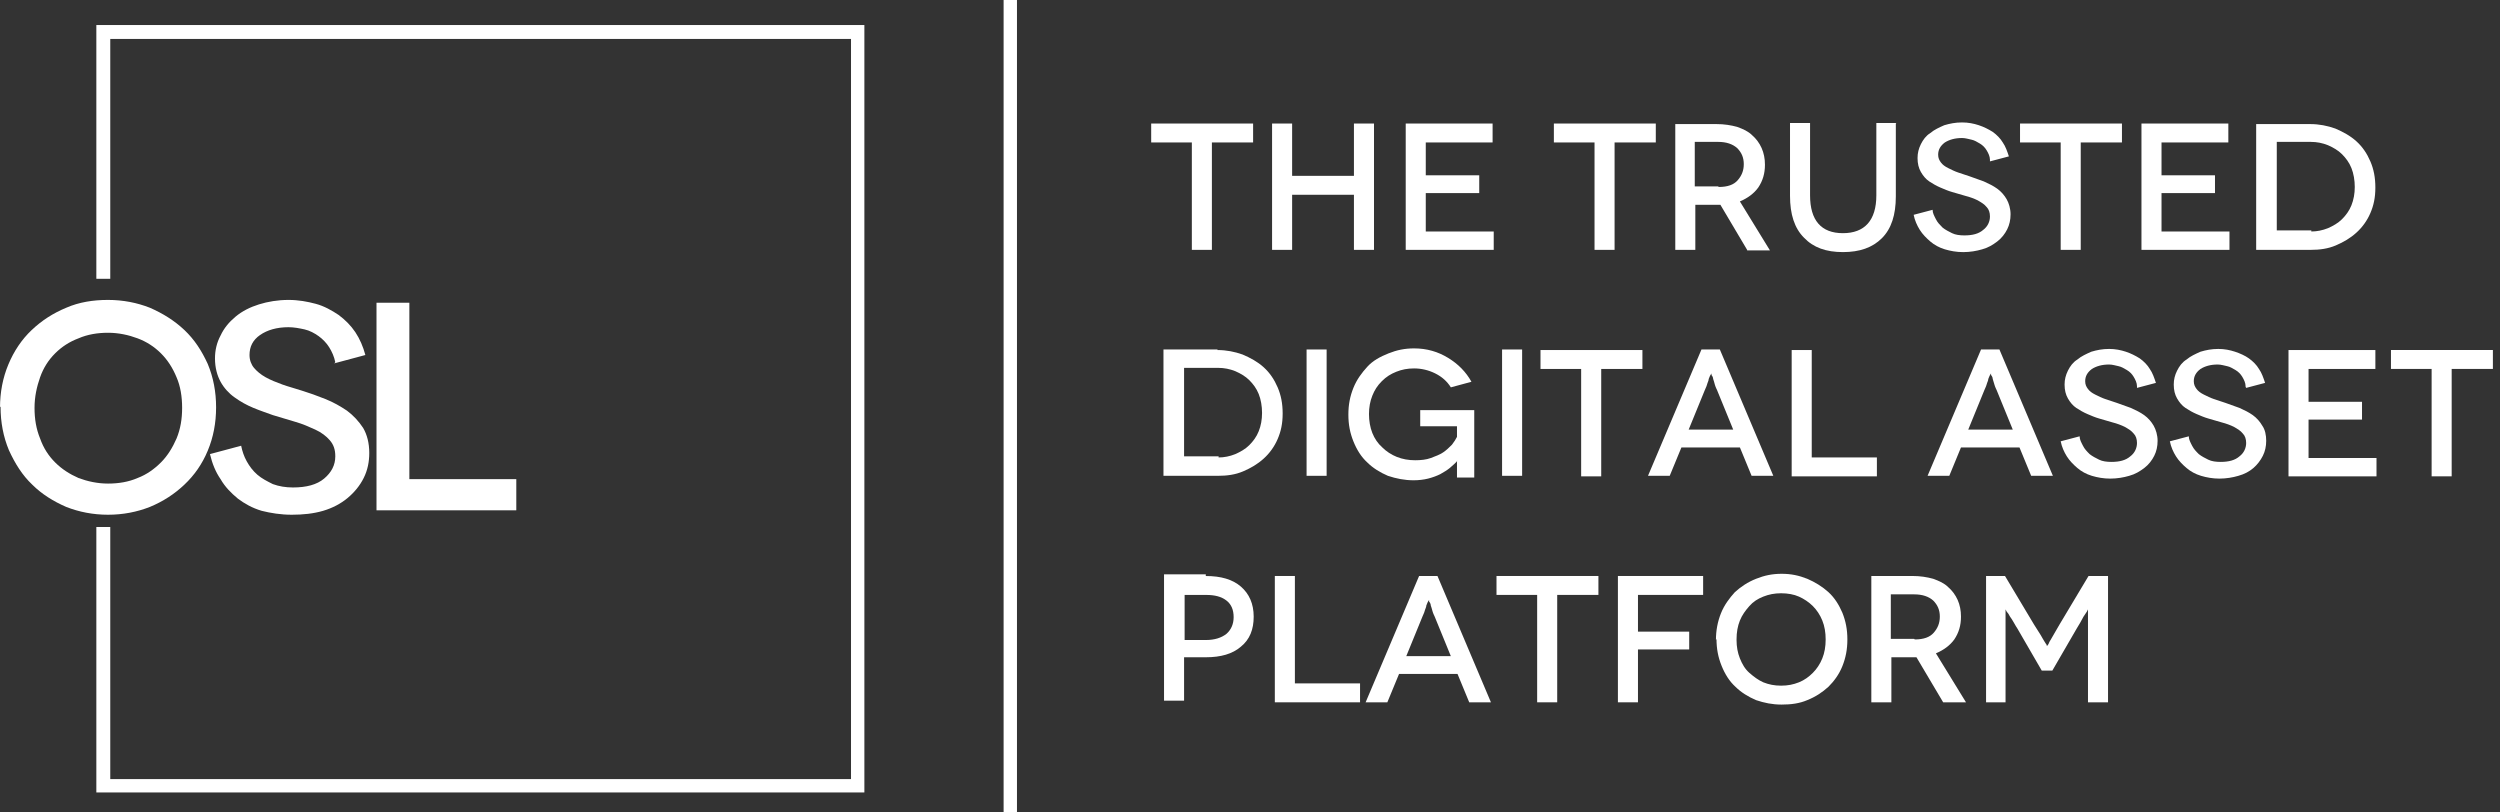 <svg width="160" height="52" viewBox="0 0 160 52" fill="none" xmlns="http://www.w3.org/2000/svg">
<rect x="0" y="0" width="160" height="52" fill="#333333" stroke="none"/>
<g clip-path="url(#clip0_3486_3312)">
<path d="M-3.65417e-05 26.105C-3.64981e-05 25.108 0.178 24.182 0.535 23.327C0.891 22.472 1.39 21.724 2.032 21.119C2.673 20.513 3.386 20.05 4.242 19.694C5.061 19.338 5.953 19.195 6.915 19.195C7.877 19.195 8.769 19.373 9.588 19.694C10.408 20.05 11.157 20.513 11.798 21.119C12.44 21.724 12.903 22.436 13.295 23.291C13.652 24.146 13.83 25.072 13.83 26.069C13.83 27.067 13.652 27.993 13.295 28.847C12.939 29.702 12.44 30.415 11.798 31.02C11.157 31.625 10.444 32.089 9.588 32.445C8.769 32.765 7.877 32.943 6.915 32.943C5.953 32.943 5.061 32.765 4.242 32.445C3.422 32.089 2.673 31.625 2.067 31.02C1.426 30.415 0.962 29.666 0.57 28.812C0.214 27.957 0.036 27.031 0.036 26.034L-0.036 26.034L-3.65417e-05 26.105ZM2.21 26.105C2.21 26.817 2.317 27.458 2.566 28.064C2.78 28.669 3.101 29.168 3.529 29.595C3.957 30.023 4.456 30.343 5.026 30.593C5.596 30.806 6.238 30.949 6.915 30.949C7.592 30.949 8.234 30.842 8.804 30.593C9.374 30.379 9.874 30.023 10.301 29.595C10.729 29.168 11.05 28.634 11.299 28.064C11.549 27.458 11.656 26.817 11.656 26.105C11.656 25.393 11.549 24.716 11.299 24.146C11.05 23.541 10.729 23.042 10.301 22.614C9.874 22.187 9.374 21.866 8.804 21.653C8.234 21.439 7.592 21.297 6.915 21.297C6.238 21.297 5.596 21.404 5.026 21.653C4.456 21.866 3.957 22.187 3.529 22.614C3.101 23.042 2.78 23.541 2.566 24.146C2.353 24.752 2.21 25.393 2.21 26.105L2.21 26.14L2.21 26.105Z" fill="white"/>
<path d="M21.387 23.256L21.459 23.184C21.387 22.828 21.245 22.508 21.066 22.223C20.888 21.938 20.639 21.689 20.389 21.51C20.14 21.332 19.819 21.154 19.498 21.083C19.177 21.012 18.821 20.941 18.464 20.941C17.716 20.941 17.11 21.119 16.646 21.439C16.183 21.76 15.969 22.187 15.969 22.721C15.969 23.042 16.076 23.327 16.254 23.541C16.433 23.754 16.682 23.968 17.003 24.146C17.324 24.324 17.68 24.466 18.072 24.609C18.464 24.752 18.892 24.858 19.32 25.001C19.783 25.143 20.282 25.321 20.817 25.535C21.352 25.749 21.779 25.998 22.207 26.283C22.635 26.604 22.956 26.96 23.241 27.387C23.49 27.814 23.633 28.349 23.633 28.99C23.633 29.56 23.526 30.094 23.276 30.593C23.027 31.091 22.67 31.519 22.243 31.875C21.815 32.231 21.28 32.516 20.674 32.694C20.068 32.872 19.391 32.943 18.678 32.943C17.965 32.943 17.324 32.836 16.753 32.694C16.147 32.516 15.648 32.231 15.221 31.91C14.793 31.554 14.401 31.162 14.116 30.664C13.795 30.201 13.581 29.666 13.438 29.061L15.434 28.527C15.506 28.883 15.613 29.203 15.791 29.524C15.969 29.845 16.183 30.13 16.468 30.379C16.753 30.628 17.11 30.806 17.466 30.984C17.858 31.127 18.286 31.198 18.75 31.198C19.605 31.198 20.282 31.02 20.746 30.628C21.209 30.236 21.459 29.773 21.459 29.203C21.459 28.776 21.352 28.456 21.102 28.171C20.888 27.921 20.567 27.672 20.175 27.494C19.783 27.316 19.391 27.138 18.892 26.995C18.429 26.853 17.93 26.71 17.466 26.568C17.074 26.425 16.646 26.283 16.219 26.105C15.791 25.927 15.399 25.713 15.007 25.428C14.65 25.179 14.33 24.823 14.116 24.431C13.902 24.039 13.759 23.541 13.759 22.935C13.759 22.436 13.866 21.938 14.116 21.475C14.33 21.012 14.65 20.62 15.078 20.264C15.506 19.908 16.005 19.658 16.575 19.48C17.145 19.302 17.787 19.195 18.464 19.195C19.106 19.195 19.676 19.302 20.211 19.445C20.746 19.587 21.245 19.872 21.672 20.157C22.1 20.477 22.456 20.834 22.742 21.261C23.027 21.689 23.241 22.187 23.383 22.721L21.387 23.256Z" fill="white"/>
<path d="M33.043 30.701L33.043 32.66L24.096 32.66L24.096 19.375L26.199 19.375L26.199 30.665L33.043 30.665L33.043 30.701Z" fill="white"/>
<path d="M80.199 7.906L80.199 9.117L77.561 9.117L77.561 15.991L76.278 15.991L76.278 9.117L73.676 9.117L73.676 7.906L80.164 7.906L80.199 7.906Z" fill="white"/>
<path d="M87.936 7.906L87.936 15.991L86.652 15.991L86.652 12.465L82.696 12.465L82.696 15.991L81.413 15.991L81.413 7.906L82.696 7.906L82.696 11.254L86.652 11.254L86.652 7.906L87.936 7.906Z" fill="white"/>
<path d="M95.598 14.78L95.598 15.991L89.966 15.991L89.966 7.906L95.526 7.906L95.526 9.117L91.249 9.117L91.249 11.219L94.671 11.219L94.671 12.358L91.249 12.358L91.249 14.816L95.598 14.816L95.598 14.78Z" fill="white"/>
<path d="M105.971 7.906L105.971 9.117L103.333 9.117L103.333 15.991L102.05 15.991L102.05 9.117L99.448 9.117L99.448 7.906L105.935 7.906L105.971 7.906Z" fill="white"/>
<path d="M111.816 15.991L110.105 13.106C110.105 13.106 110.034 13.106 109.998 13.106L108.501 13.106L108.501 15.991L107.218 15.991L107.218 7.941L109.855 7.941C110.354 7.941 110.782 8.013 111.174 8.119C111.566 8.262 111.887 8.404 112.137 8.654C112.386 8.867 112.6 9.152 112.743 9.473C112.885 9.793 112.957 10.15 112.957 10.541C112.957 11.111 112.814 11.574 112.529 12.002C112.244 12.393 111.852 12.678 111.353 12.892L113.277 16.026L111.816 16.026L111.816 15.991ZM109.998 11.966C110.568 11.966 110.96 11.824 111.21 11.539C111.459 11.254 111.602 10.933 111.602 10.506C111.602 10.078 111.459 9.758 111.174 9.473C110.889 9.224 110.497 9.081 109.962 9.081L108.465 9.081L108.465 11.93L109.962 11.93L109.998 11.966Z" fill="white"/>
<path d="M121.333 7.907L121.333 12.572C121.333 13.748 121.048 14.638 120.442 15.244C119.836 15.849 119.017 16.134 117.947 16.134C116.878 16.134 116.058 15.849 115.452 15.208C114.846 14.603 114.561 13.712 114.561 12.537L114.561 7.871L115.844 7.871L115.844 12.501C115.844 14.104 116.557 14.923 117.947 14.923C119.337 14.923 120.086 14.104 120.086 12.501L120.086 7.871L121.369 7.871L121.333 7.907Z" fill="white"/>
<path d="M127.357 10.258L127.357 10.222C127.357 10.008 127.25 9.795 127.143 9.617C127.036 9.439 126.894 9.296 126.715 9.189C126.537 9.083 126.359 8.976 126.181 8.94C126.002 8.904 125.789 8.833 125.575 8.833C125.111 8.833 124.755 8.94 124.47 9.118C124.185 9.332 124.042 9.581 124.042 9.902C124.042 10.115 124.113 10.258 124.22 10.4C124.327 10.543 124.47 10.65 124.684 10.757C124.897 10.863 125.111 10.97 125.325 11.041C125.575 11.113 125.824 11.22 126.074 11.291C126.359 11.398 126.68 11.504 126.965 11.611C127.286 11.754 127.571 11.896 127.82 12.074C128.07 12.252 128.284 12.502 128.426 12.751C128.569 13 128.676 13.357 128.676 13.713C128.676 14.069 128.604 14.389 128.462 14.674C128.319 14.959 128.105 15.244 127.82 15.458C127.535 15.672 127.25 15.85 126.858 15.957C126.501 16.063 126.074 16.135 125.646 16.135C125.218 16.135 124.826 16.063 124.47 15.957C124.113 15.85 123.792 15.672 123.543 15.458C123.293 15.244 123.044 14.995 122.866 14.71C122.687 14.425 122.545 14.104 122.474 13.748L123.686 13.428C123.686 13.641 123.792 13.819 123.899 14.033C124.006 14.247 124.149 14.389 124.327 14.567C124.505 14.71 124.719 14.817 124.933 14.924C125.147 15.03 125.432 15.066 125.717 15.066C126.252 15.066 126.644 14.959 126.929 14.71C127.214 14.496 127.357 14.176 127.357 13.855C127.357 13.606 127.286 13.392 127.143 13.25C127 13.072 126.822 12.965 126.573 12.822C126.359 12.715 126.074 12.608 125.789 12.537C125.503 12.466 125.218 12.359 124.933 12.288C124.684 12.217 124.434 12.11 124.185 12.003C123.935 11.896 123.686 11.754 123.472 11.611C123.258 11.469 123.08 11.255 122.937 11.006C122.794 10.757 122.723 10.472 122.723 10.115C122.723 9.795 122.794 9.51 122.937 9.225C123.08 8.94 123.258 8.691 123.543 8.513C123.792 8.299 124.113 8.156 124.434 8.014C124.791 7.907 125.147 7.836 125.575 7.836C125.967 7.836 126.323 7.907 126.644 8.014C126.965 8.121 127.25 8.263 127.535 8.441C127.785 8.62 128.034 8.869 128.177 9.118C128.355 9.367 128.462 9.688 128.569 10.008L127.357 10.329L127.357 10.258Z" fill="white"/>
<path d="M135.805 7.906L135.805 9.117L133.167 9.117L133.167 15.991L131.884 15.991L131.884 9.117L129.282 9.117L129.282 7.906L135.769 7.906L135.805 7.906Z" fill="white"/>
<path d="M142.686 14.78L142.686 15.991L137.054 15.991L137.054 7.906L142.614 7.906L142.614 9.117L138.337 9.117L138.337 11.219L141.759 11.219L141.759 12.358L138.337 12.358L138.337 14.816L142.686 14.816L142.686 14.78Z" fill="white"/>
<path d="M147.853 7.941C148.423 7.941 148.958 8.048 149.457 8.226C149.956 8.44 150.419 8.689 150.812 9.046C151.204 9.402 151.489 9.829 151.703 10.328C151.917 10.826 152.023 11.361 152.023 12.002C152.023 12.643 151.917 13.141 151.703 13.64C151.489 14.139 151.168 14.566 150.812 14.887C150.419 15.243 149.992 15.492 149.493 15.706C148.994 15.919 148.459 15.991 147.889 15.991L144.395 15.991L144.395 7.941L147.853 7.941ZM147.924 14.815C148.281 14.815 148.637 14.744 148.994 14.602C149.314 14.459 149.635 14.281 149.885 14.032C150.134 13.783 150.348 13.498 150.491 13.141C150.633 12.785 150.705 12.393 150.705 11.966C150.705 11.539 150.633 11.111 150.491 10.755C150.348 10.399 150.134 10.114 149.885 9.865C149.635 9.615 149.314 9.437 148.994 9.295C148.637 9.152 148.281 9.081 147.889 9.081L145.714 9.081L145.714 14.744L147.924 14.744L147.924 14.815Z" fill="white"/>
<path d="M77.919 22.403C78.49 22.403 79.024 22.51 79.523 22.688C80.022 22.901 80.486 23.151 80.878 23.507C81.27 23.863 81.555 24.291 81.769 24.789C81.983 25.288 82.09 25.822 82.09 26.463C82.09 27.104 81.983 27.603 81.769 28.101C81.555 28.6 81.234 29.027 80.878 29.348C80.486 29.704 80.058 29.953 79.559 30.167C79.06 30.381 78.525 30.452 77.955 30.452L74.462 30.452L74.462 22.367L77.919 22.367L77.919 22.403ZM77.991 29.277C78.347 29.277 78.704 29.206 79.06 29.063C79.381 28.921 79.702 28.742 79.951 28.493C80.201 28.244 80.415 27.959 80.557 27.603C80.7 27.247 80.771 26.855 80.771 26.427C80.771 26 80.7 25.573 80.557 25.216C80.415 24.86 80.201 24.575 79.951 24.326C79.702 24.077 79.381 23.899 79.06 23.756C78.704 23.614 78.347 23.543 77.955 23.543L75.781 23.543L75.781 29.206L77.991 29.206L77.991 29.277Z" fill="white"/>
<path d="M83.621 30.452L83.621 22.367L84.904 22.367L84.904 30.452L83.621 30.452Z" fill="white"/>
<path d="M93.282 29.456L93.211 29.563C93.211 29.563 92.961 29.812 92.783 29.954C92.605 30.097 92.427 30.204 92.177 30.346C91.963 30.453 91.678 30.56 91.393 30.631C91.108 30.702 90.787 30.738 90.466 30.738C89.896 30.738 89.361 30.631 88.827 30.453C88.328 30.239 87.864 29.954 87.508 29.598C87.116 29.242 86.831 28.779 86.617 28.245C86.403 27.711 86.296 27.176 86.296 26.535C86.296 25.894 86.403 25.36 86.617 24.826C86.831 24.291 87.151 23.864 87.508 23.472C87.864 23.08 88.328 22.831 88.862 22.617C89.397 22.404 89.896 22.297 90.502 22.297C91.322 22.297 92.035 22.511 92.676 22.902C93.318 23.294 93.817 23.793 94.173 24.434L92.855 24.79C92.605 24.398 92.284 24.113 91.856 23.9C91.429 23.686 90.965 23.579 90.502 23.579C90.074 23.579 89.718 23.65 89.361 23.793C89.005 23.935 88.72 24.113 88.435 24.398C88.149 24.683 87.971 24.968 87.829 25.324C87.686 25.68 87.615 26.072 87.615 26.5C87.615 26.927 87.686 27.354 87.829 27.711C87.971 28.067 88.185 28.387 88.47 28.637C88.72 28.886 89.04 29.1 89.397 29.242C89.753 29.384 90.145 29.456 90.573 29.456C90.93 29.456 91.286 29.42 91.571 29.313C91.856 29.206 92.142 29.1 92.356 28.957C92.569 28.815 92.748 28.637 92.926 28.459C93.068 28.28 93.175 28.102 93.247 27.96L93.247 27.283L90.894 27.283L90.894 26.25L94.352 26.25L94.352 30.56L93.247 30.56L93.247 29.527L93.282 29.456Z" fill="white"/>
<path d="M96.133 30.452L96.133 22.367L97.416 22.367L97.416 30.452L96.133 30.452Z" fill="white"/>
<path d="M105.115 22.402L105.115 23.613L102.478 23.613L102.478 30.487L101.194 30.487L101.194 23.613L98.592 23.613L98.592 22.402L105.08 22.402L105.115 22.402Z" fill="white"/>
<path d="M111.389 28.636L107.611 28.636L106.862 30.452L105.472 30.452L108.894 22.367L110.07 22.367L113.492 30.452L112.102 30.452L111.354 28.636L111.389 28.636ZM110.926 27.496L109.892 24.967C109.892 24.967 109.785 24.753 109.749 24.611C109.714 24.469 109.678 24.362 109.643 24.255C109.643 24.148 109.571 24.041 109.536 24.006L109.536 23.899L109.464 24.006C109.464 24.006 109.393 24.148 109.357 24.255C109.357 24.362 109.286 24.469 109.25 24.611C109.215 24.753 109.144 24.86 109.108 24.967L108.074 27.496L110.926 27.496Z" fill="white"/>
<path d="M120.121 29.276L120.121 30.487L114.667 30.487L114.667 22.402L115.951 22.402L115.951 29.276L120.121 29.276Z" fill="white"/>
<path d="M129.282 28.636L125.503 28.636L124.755 30.452L123.365 30.452L126.787 22.367L127.963 22.367L131.385 30.452L129.995 30.452L129.246 28.636L129.282 28.636ZM128.818 27.496L127.785 24.967C127.785 24.967 127.678 24.753 127.642 24.611C127.606 24.469 127.571 24.362 127.535 24.255C127.535 24.148 127.464 24.041 127.428 24.006L127.428 23.899L127.357 24.006C127.357 24.006 127.286 24.148 127.25 24.255C127.25 24.362 127.179 24.469 127.143 24.611C127.107 24.753 127.036 24.86 127 24.967L125.967 27.496L128.818 27.496Z" fill="white"/>
<path d="M136.767 24.754L136.767 24.718C136.767 24.505 136.66 24.291 136.553 24.113C136.446 23.935 136.304 23.792 136.125 23.686C135.947 23.579 135.769 23.472 135.591 23.436C135.413 23.401 135.199 23.329 134.985 23.329C134.521 23.329 134.165 23.436 133.88 23.614C133.595 23.828 133.452 24.077 133.452 24.398C133.452 24.611 133.523 24.754 133.63 24.896C133.737 25.039 133.88 25.146 134.094 25.253C134.308 25.359 134.521 25.466 134.735 25.538C134.985 25.609 135.234 25.716 135.484 25.787C135.769 25.894 136.09 26 136.375 26.107C136.696 26.25 136.981 26.392 137.23 26.57C137.48 26.748 137.694 26.998 137.836 27.247C137.979 27.496 138.086 27.853 138.086 28.209C138.086 28.565 138.015 28.886 137.872 29.17C137.729 29.455 137.516 29.74 137.23 29.954C136.945 30.168 136.66 30.346 136.268 30.453C135.912 30.559 135.484 30.631 135.056 30.631C134.628 30.631 134.236 30.559 133.88 30.453C133.523 30.346 133.203 30.168 132.953 29.954C132.704 29.74 132.454 29.491 132.276 29.206C132.098 28.921 131.955 28.601 131.884 28.244L133.096 27.924C133.096 28.137 133.203 28.316 133.31 28.529C133.416 28.743 133.559 28.886 133.737 29.064C133.916 29.206 134.129 29.313 134.343 29.42C134.557 29.527 134.842 29.562 135.127 29.562C135.662 29.562 136.054 29.455 136.339 29.206C136.625 28.992 136.767 28.672 136.767 28.351C136.767 28.102 136.696 27.888 136.553 27.746C136.411 27.568 136.232 27.461 135.983 27.318C135.769 27.212 135.484 27.105 135.199 27.033C134.914 26.962 134.628 26.855 134.343 26.784C134.094 26.713 133.844 26.606 133.595 26.499C133.345 26.392 133.096 26.25 132.882 26.107C132.668 25.965 132.49 25.751 132.347 25.502C132.205 25.253 132.133 24.968 132.133 24.611C132.133 24.291 132.205 24.006 132.347 23.721C132.49 23.436 132.668 23.187 132.953 23.009C133.203 22.795 133.523 22.653 133.844 22.51C134.201 22.403 134.557 22.332 134.985 22.332C135.377 22.332 135.733 22.403 136.054 22.51C136.375 22.617 136.66 22.759 136.945 22.938C137.195 23.116 137.444 23.365 137.587 23.614C137.765 23.863 137.872 24.184 137.979 24.505L136.767 24.825L136.767 24.754Z" fill="white"/>
<path d="M143.718 24.754L143.718 24.718C143.718 24.505 143.611 24.291 143.504 24.113C143.397 23.935 143.255 23.792 143.077 23.686C142.898 23.579 142.72 23.472 142.542 23.436C142.364 23.401 142.15 23.329 141.936 23.329C141.473 23.329 141.116 23.436 140.831 23.614C140.546 23.828 140.403 24.077 140.403 24.398C140.403 24.611 140.475 24.754 140.582 24.896C140.688 25.039 140.831 25.146 141.045 25.253C141.259 25.359 141.473 25.466 141.687 25.538C141.936 25.609 142.186 25.716 142.435 25.787C142.72 25.894 143.041 26 143.326 26.107C143.647 26.25 143.932 26.392 144.182 26.57C144.431 26.748 144.645 26.998 144.788 27.247C144.966 27.496 145.037 27.853 145.037 28.209C145.037 28.565 144.966 28.886 144.823 29.17C144.681 29.455 144.467 29.74 144.217 29.954C143.968 30.168 143.647 30.346 143.255 30.453C142.898 30.559 142.471 30.631 142.043 30.631C141.615 30.631 141.223 30.559 140.867 30.453C140.51 30.346 140.189 30.168 139.94 29.954C139.69 29.74 139.441 29.491 139.263 29.206C139.084 28.921 138.942 28.601 138.871 28.244L140.083 27.924C140.083 28.137 140.189 28.316 140.296 28.529C140.403 28.743 140.546 28.886 140.724 29.064C140.902 29.206 141.116 29.313 141.33 29.42C141.544 29.527 141.829 29.562 142.114 29.562C142.649 29.562 143.041 29.455 143.326 29.206C143.611 28.992 143.754 28.672 143.754 28.351C143.754 28.102 143.683 27.888 143.54 27.746C143.397 27.568 143.219 27.461 142.97 27.318C142.756 27.212 142.471 27.105 142.186 27.033C141.9 26.962 141.615 26.855 141.33 26.784C141.081 26.713 140.831 26.606 140.582 26.499C140.332 26.392 140.083 26.25 139.869 26.107C139.655 25.965 139.477 25.751 139.334 25.502C139.191 25.253 139.12 24.968 139.12 24.611C139.12 24.291 139.191 24.006 139.334 23.721C139.477 23.436 139.655 23.187 139.94 23.009C140.189 22.795 140.51 22.653 140.831 22.51C141.187 22.403 141.544 22.332 141.972 22.332C142.364 22.332 142.72 22.403 143.041 22.51C143.362 22.617 143.683 22.759 143.932 22.938C144.182 23.116 144.431 23.365 144.574 23.614C144.752 23.863 144.859 24.184 144.966 24.505L143.754 24.825L143.718 24.754Z" fill="white"/>
<path d="M152.096 29.276L152.096 30.487L146.464 30.487L146.464 22.402L152.024 22.402L152.024 23.613L147.747 23.613L147.747 25.715L151.169 25.715L151.169 26.854L147.747 26.854L147.747 29.312L152.096 29.312L152.096 29.276Z" fill="white"/>
<path d="M159.545 22.402L159.545 23.613L156.907 23.613L156.907 30.487L155.624 30.487L155.624 23.613L153.022 23.613L153.022 22.402L159.545 22.402Z" fill="white"/>
<path d="M77.171 36.865C78.133 36.865 78.882 37.078 79.416 37.541C79.951 38.004 80.236 38.645 80.236 39.465C80.236 40.284 79.987 40.925 79.416 41.388C78.882 41.851 78.133 42.065 77.171 42.065L75.781 42.065L75.781 44.843L74.498 44.843L74.498 36.758L77.171 36.758L77.171 36.865ZM77.171 40.961C77.741 40.961 78.169 40.818 78.49 40.569C78.775 40.319 78.953 39.963 78.953 39.5C78.953 39.037 78.811 38.681 78.49 38.432C78.169 38.182 77.741 38.076 77.207 38.076L75.816 38.076L75.816 40.961L77.207 40.961L77.171 40.961Z" fill="white"/>
<path d="M87.043 43.737L87.043 44.948L81.589 44.948L81.589 36.863L82.873 36.863L82.873 43.737L87.043 43.737Z" fill="white"/>
<path d="M93.317 43.132L89.539 43.132L88.79 44.948L87.4 44.948L90.822 36.863L91.998 36.863L95.42 44.948L94.03 44.948L93.281 43.132L93.317 43.132ZM92.853 41.992L91.82 39.463C91.82 39.463 91.713 39.25 91.677 39.107C91.642 38.965 91.606 38.858 91.57 38.751C91.57 38.644 91.499 38.537 91.463 38.502L91.463 38.395L91.392 38.502C91.392 38.502 91.321 38.644 91.285 38.751C91.285 38.858 91.214 38.965 91.178 39.107C91.143 39.25 91.071 39.356 91.036 39.463L90.002 41.992L92.853 41.992Z" fill="white"/>
<path d="M102.299 36.863L102.299 38.074L99.661 38.074L99.661 44.948L98.378 44.948L98.378 38.074L95.776 38.074L95.776 36.863L102.263 36.863L102.299 36.863Z" fill="white"/>
<path d="M104.83 38.074L104.83 40.425L108.109 40.425L108.109 41.565L104.83 41.565L104.83 44.948L103.546 44.948L103.546 36.863L109 36.863L109 38.074L104.83 38.074Z" fill="white"/>
<path d="M109.82 40.961C109.82 40.355 109.927 39.786 110.141 39.251C110.355 38.717 110.676 38.29 111.032 37.898C111.424 37.542 111.852 37.257 112.387 37.043C112.921 36.83 113.42 36.723 114.026 36.723C114.632 36.723 115.131 36.83 115.666 37.043C116.165 37.257 116.628 37.542 117.021 37.898C117.413 38.254 117.698 38.717 117.912 39.216C118.125 39.75 118.232 40.284 118.232 40.925C118.232 41.566 118.125 42.101 117.912 42.635C117.698 43.169 117.377 43.597 117.021 43.953C116.628 44.309 116.201 44.594 115.666 44.808C115.167 45.021 114.632 45.093 114.026 45.093C113.42 45.093 112.921 44.986 112.387 44.808C111.888 44.594 111.424 44.309 111.068 43.953C110.676 43.597 110.391 43.134 110.177 42.599C109.963 42.065 109.856 41.531 109.856 40.89L109.82 40.961ZM111.139 40.961C111.139 41.388 111.21 41.78 111.353 42.136C111.496 42.492 111.674 42.813 111.959 43.062C112.244 43.312 112.529 43.525 112.85 43.668C113.207 43.81 113.563 43.882 113.991 43.882C114.418 43.882 114.775 43.81 115.131 43.668C115.488 43.525 115.773 43.312 116.022 43.062C116.272 42.813 116.486 42.492 116.628 42.136C116.771 41.78 116.842 41.388 116.842 40.925C116.842 40.462 116.771 40.071 116.628 39.714C116.486 39.358 116.272 39.038 116.022 38.788C115.773 38.539 115.452 38.325 115.131 38.183C114.811 38.041 114.418 37.969 113.991 37.969C113.563 37.969 113.207 38.041 112.85 38.183C112.494 38.325 112.208 38.504 111.959 38.788C111.709 39.073 111.496 39.358 111.353 39.714C111.21 40.071 111.139 40.462 111.139 40.925L111.139 40.961Z" fill="white"/>
<path d="M124.363 44.948L122.652 42.063C122.652 42.063 122.581 42.063 122.545 42.063L121.048 42.063L121.048 44.948L119.765 44.948L119.765 36.863L122.402 36.863C122.901 36.863 123.329 36.934 123.721 37.041C124.113 37.184 124.434 37.326 124.684 37.576C124.933 37.789 125.147 38.074 125.29 38.395C125.432 38.715 125.503 39.072 125.503 39.463C125.503 40.033 125.361 40.496 125.076 40.924C124.791 41.315 124.398 41.6 123.899 41.814L125.824 44.948L124.363 44.948ZM122.545 40.924C123.115 40.924 123.507 40.781 123.757 40.496C124.006 40.211 124.149 39.891 124.149 39.463C124.149 39.036 124.006 38.715 123.721 38.43C123.436 38.181 123.044 38.039 122.509 38.039L121.012 38.039L121.012 40.888L122.509 40.888L122.545 40.924Z" fill="white"/>
<path d="M134.914 36.863L134.914 44.948L133.631 44.948L133.631 41.885C133.631 41.529 133.631 41.173 133.631 40.817C133.631 40.461 133.631 40.176 133.631 39.891C133.631 39.641 133.631 39.428 133.631 39.25L133.631 39L133.56 39.143C133.56 39.143 133.417 39.356 133.346 39.463C133.274 39.606 133.203 39.713 133.132 39.855L132.918 40.211L131.35 42.918L130.672 42.918L129.104 40.211C129.104 40.211 128.961 39.998 128.89 39.855C128.819 39.713 128.712 39.57 128.641 39.463C128.569 39.321 128.498 39.214 128.427 39.143L128.355 39L128.355 39.214C128.355 39.214 128.355 39.57 128.355 39.855C128.355 40.14 128.355 40.425 128.355 40.781C128.355 41.137 128.355 41.493 128.355 41.85L128.355 44.948L127.108 44.948L127.108 36.863L128.32 36.863L130.173 39.962C130.352 40.247 130.494 40.461 130.601 40.639C130.708 40.817 130.779 40.959 130.851 41.066C130.922 41.173 130.958 41.244 130.993 41.28L130.993 41.351L131.064 41.28C131.064 41.28 131.136 41.173 131.171 41.066C131.243 40.959 131.314 40.817 131.421 40.639C131.528 40.461 131.67 40.211 131.813 39.962L133.666 36.863L134.878 36.863L134.914 36.863Z" fill="white"/>
<path d="M6.166 1.602L6.166 17.843L7.057 17.843L7.057 2.492L54.465 2.492L54.465 49.862L7.057 49.862L7.057 33.728L6.166 33.728L6.166 50.717L55.32 50.717L55.32 1.602L6.166 1.602Z" fill="white"/>
<path d="M65.086 52L65.086 0L64.231 -3.73938e-08L64.231 52L65.086 52Z" fill="white"/>
</g>
<defs>
<clipPath id="clip0_3486_3312">
<rect width="52" height="159.545" fill="white" transform="translate(159.545) rotate(90)"/>
</clipPath>
</defs>
</svg>
